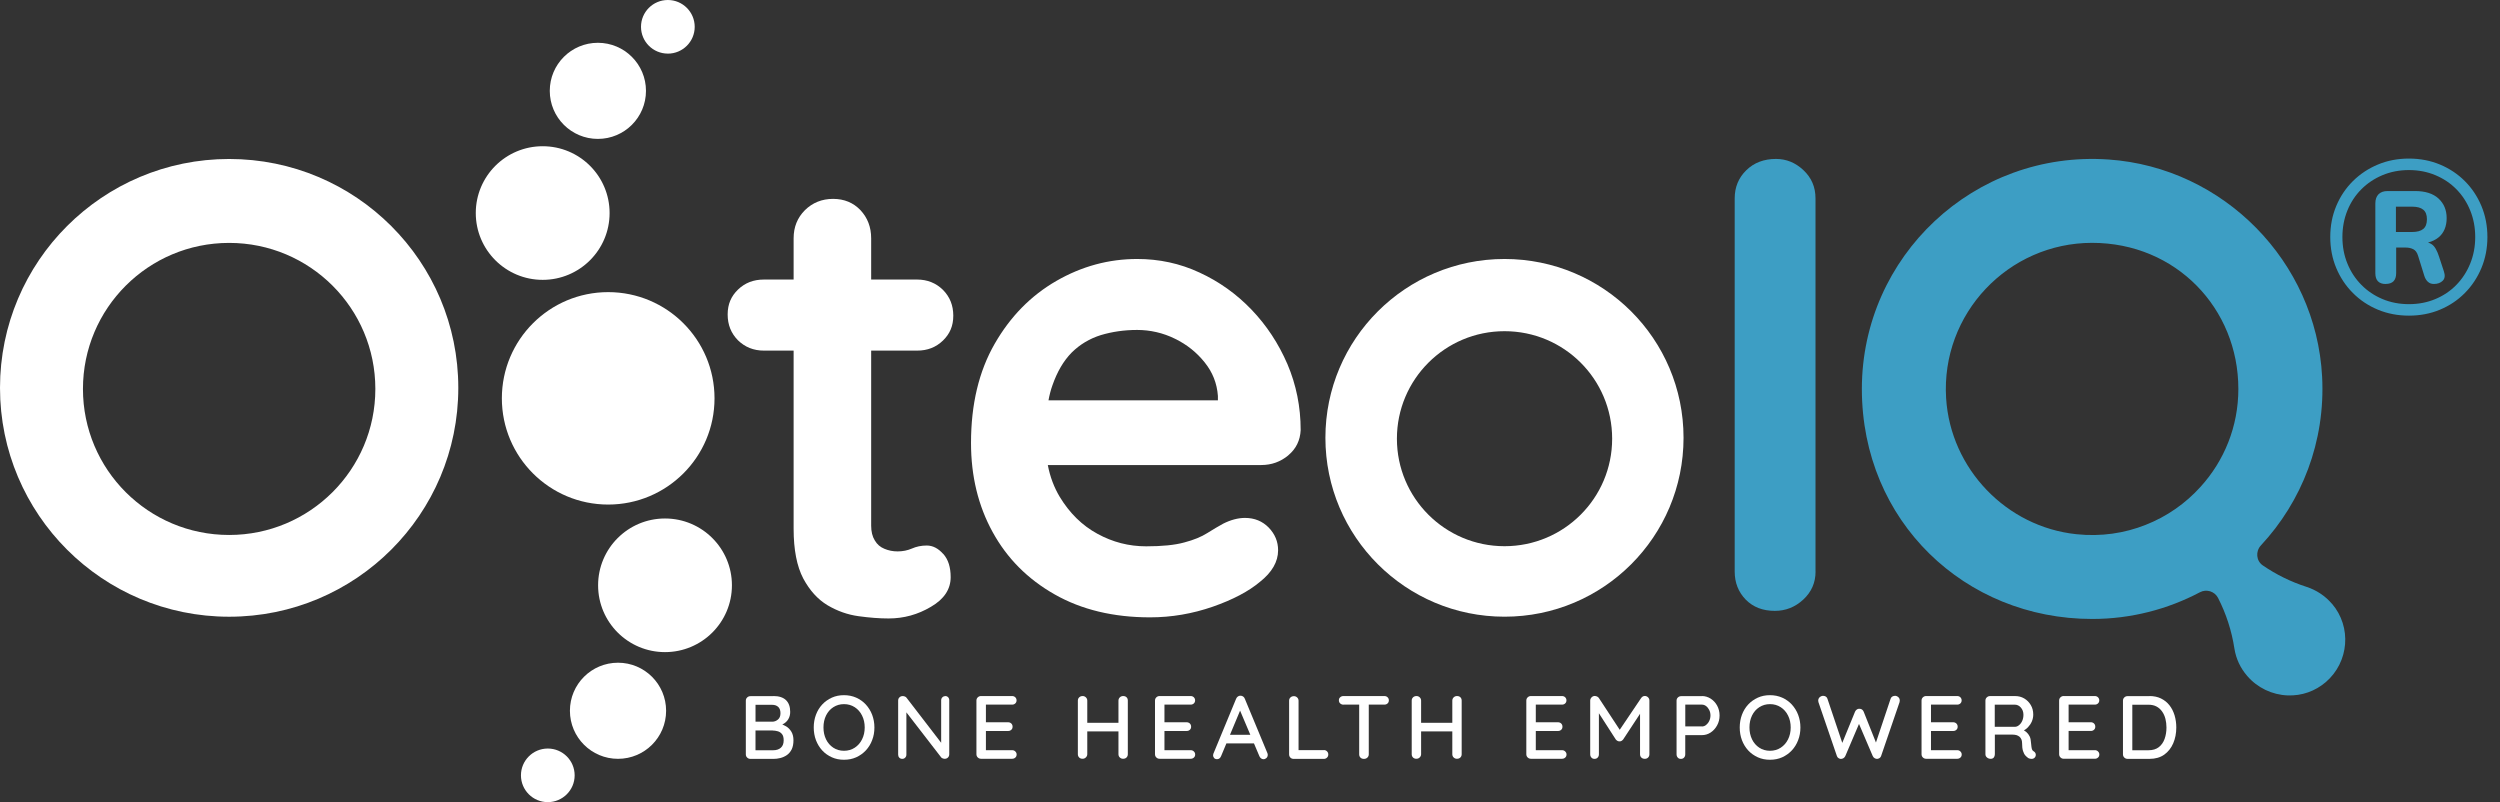 <svg xmlns="http://www.w3.org/2000/svg" fill="none" viewBox="0 0 187 60" height="60" width="187">
<rect x="0" y="0" width="187" height="60" fill="#333333" stroke="none"/>
<g clip-path="url(#clip0_6867_1619)">
<path fill="white" d="M112.539 19.372C105.136 19.372 99.14 25.361 99.14 32.746C99.14 40.132 105.136 46.129 112.539 46.129C119.942 46.129 125.929 40.14 125.929 32.746C125.929 25.352 119.933 19.372 112.539 19.372ZM112.539 40.856C108.087 40.856 104.489 37.253 104.489 32.815C104.489 28.377 108.087 24.773 112.539 24.773C116.992 24.773 120.589 28.366 120.589 32.815C120.589 37.263 116.983 40.856 112.539 40.856Z"></path>
<path fill="white" d="M17.141 11.892C7.67 11.892 0 19.556 0 29.012C0 38.467 7.67 46.131 17.141 46.131C26.612 46.131 34.281 38.47 34.281 29.012C34.281 19.553 26.612 11.892 17.141 11.892ZM17.141 40.016C11.097 40.016 6.205 35.129 6.205 29.092C6.205 23.056 11.099 18.169 17.141 18.169C23.182 18.169 28.076 23.056 28.076 29.092C28.076 35.129 23.173 40.016 17.141 40.016Z"></path>
<path fill="white" d="M70.553 41.428C70.931 41.851 71.11 42.433 71.11 43.172C71.11 44.072 70.622 44.815 69.634 45.389C68.655 45.971 67.603 46.261 66.468 46.261C65.793 46.261 65.049 46.206 64.221 46.091C63.403 45.98 62.631 45.705 61.9 45.273C61.168 44.833 60.567 44.168 60.084 43.272C59.607 42.363 59.363 41.124 59.363 39.554V26.226H57.144C56.364 26.226 55.725 25.964 55.2 25.454C54.686 24.931 54.429 24.298 54.429 23.523C54.429 22.747 54.69 22.16 55.2 21.663C55.725 21.158 56.358 20.91 57.144 20.91H59.363V17.821C59.363 16.986 59.644 16.285 60.209 15.72C60.774 15.164 61.477 14.876 62.314 14.876C63.151 14.876 63.835 15.165 64.363 15.72C64.891 16.285 65.163 16.986 65.163 17.821V20.91H68.599C69.371 20.91 70.01 21.172 70.534 21.682C71.048 22.205 71.306 22.838 71.306 23.614C71.306 24.389 71.045 24.977 70.534 25.473C70.01 25.978 69.376 26.226 68.599 26.226H65.163V39.316C65.163 39.765 65.254 40.133 65.433 40.421C65.603 40.719 65.847 40.926 66.154 41.049C66.463 41.182 66.792 41.245 67.141 41.245C67.527 41.245 67.885 41.172 68.212 41.03C68.529 40.888 68.906 40.805 69.319 40.805C69.778 40.805 70.182 41.021 70.55 41.433V41.424L70.553 41.428Z"></path>
<path fill="white" d="M96.371 34.05C96.944 33.572 97.253 32.943 97.29 32.173C97.29 30.429 96.958 28.785 96.302 27.243C95.635 25.696 94.744 24.343 93.615 23.163C92.488 21.988 91.189 21.061 89.722 20.386C88.255 19.702 86.698 19.372 85.063 19.372C82.931 19.372 80.918 19.918 79.011 21.016C77.112 22.112 75.574 23.673 74.397 25.724C73.222 27.776 72.632 30.239 72.632 33.136C72.632 35.614 73.169 37.835 74.25 39.8C75.33 41.768 76.874 43.321 78.891 44.463C80.903 45.605 83.28 46.178 86.022 46.178C87.631 46.178 89.197 45.908 90.718 45.38C92.231 44.852 93.406 44.228 94.243 43.523C95.144 42.81 95.602 42.021 95.602 41.16C95.602 40.512 95.367 39.947 94.899 39.462C94.43 38.984 93.837 38.74 93.125 38.74C92.611 38.74 92.064 38.883 91.49 39.172C91.132 39.368 90.736 39.603 90.304 39.874C89.864 40.153 89.297 40.388 88.585 40.575C87.873 40.772 86.922 40.865 85.736 40.865C84.44 40.865 83.228 40.553 82.084 39.925C80.94 39.305 80.007 38.377 79.275 37.176C78.853 36.474 78.546 35.676 78.376 34.785H94.339C95.111 34.785 95.786 34.541 96.371 34.055V34.05ZM91.099 29.947H78.427C78.5 29.543 78.597 29.175 78.716 28.84C79.074 27.806 79.553 26.991 80.163 26.37C80.784 25.759 81.505 25.328 82.342 25.066C83.187 24.814 84.087 24.68 85.058 24.68C86.028 24.68 86.992 24.896 87.883 25.336C88.775 25.768 89.51 26.359 90.103 27.099C90.704 27.843 91.031 28.678 91.099 29.615V29.947Z"></path>
<path fill="#3D9EC4" d="M135.804 42.747C135.804 43.587 135.495 44.284 134.885 44.849C134.274 45.414 133.562 45.693 132.757 45.693C131.855 45.693 131.131 45.412 130.578 44.849C130.031 44.284 129.755 43.587 129.755 42.747V14.834C129.755 13.999 130.045 13.297 130.624 12.732C131.203 12.167 131.946 11.888 132.848 11.888C133.62 11.888 134.304 12.169 134.902 12.732C135.5 13.297 135.799 13.993 135.799 14.834V42.747H135.804Z"></path>
<path fill="white" d="M45.492 37.741C49.885 37.741 53.446 34.183 53.446 29.796C53.446 25.408 49.885 21.851 45.492 21.851C41.1 21.851 37.539 25.408 37.539 29.796C37.539 34.183 41.1 37.741 45.492 37.741Z"></path>
<path fill="white" d="M40.593 20.933C43.356 20.933 45.598 18.695 45.598 15.935C45.598 13.176 43.358 10.938 40.593 10.938C37.828 10.938 35.588 13.176 35.588 15.935C35.588 18.695 37.828 20.933 40.593 20.933Z"></path>
<path fill="white" d="M49.743 48.778C52.508 48.778 54.748 46.54 54.748 43.78C54.748 41.021 52.508 38.783 49.743 38.783C46.978 38.783 44.738 41.021 44.738 43.78C44.738 46.54 46.978 48.778 49.743 48.778Z"></path>
<path fill="white" d="M44.721 10.39C46.708 10.39 48.319 8.782 48.319 6.796C48.319 4.81 46.708 3.201 44.721 3.201C42.733 3.201 41.123 4.81 41.123 6.796C41.123 8.782 42.733 10.39 44.721 10.39Z"></path>
<path fill="white" d="M49.955 4.012C51.064 4.012 51.964 3.114 51.964 2.007C51.964 0.9 51.064 0 49.955 0C48.847 0 47.947 0.898 47.947 2.005C47.947 3.112 48.845 4.01 49.955 4.01V4.012Z"></path>
<path fill="white" d="M40.975 60C42.084 60 42.984 59.102 42.984 57.995C42.984 56.888 42.084 55.99 40.975 55.99C39.867 55.99 38.967 56.888 38.967 57.995C38.967 59.102 39.865 60 40.975 60Z"></path>
<path fill="white" d="M46.227 56.76C48.215 56.76 49.825 55.151 49.825 53.166C49.825 51.18 48.215 49.571 46.227 49.571C44.24 49.571 42.63 51.18 42.63 53.166C42.63 55.151 44.24 56.76 46.227 56.76Z"></path>
<path fill="#3D9EC4" d="M174.423 45.157C173.923 44.57 173.266 44.138 172.525 43.896C171.345 43.516 170.25 42.973 169.259 42.294C168.757 41.951 168.703 41.239 169.117 40.795C172.167 37.518 173.951 33.051 173.694 28.169C173.243 19.569 166.322 12.529 157.721 11.931C147.654 11.232 139.267 19.186 139.267 29.09C139.267 38.995 146.982 46.298 156.493 46.298C159.407 46.298 162.149 45.571 164.554 44.301C165.045 44.04 165.657 44.233 165.91 44.724C166.512 45.9 166.931 47.18 167.136 48.524C167.256 49.271 167.573 49.961 168.092 50.562C168.855 51.448 169.959 51.976 171.125 52.017C172.183 52.053 173.166 51.704 173.965 51.025C175.711 49.529 175.923 46.899 174.43 45.156L174.425 45.161L174.423 45.157ZM155.327 39.96C150.069 39.414 145.901 35.06 145.57 29.79C145.175 23.452 150.225 18.165 156.493 18.165C162.761 18.165 167.429 23.066 167.429 29.092C167.429 31.906 166.368 34.467 164.608 36.407C163.487 37.651 162.081 38.639 160.491 39.261C158.919 39.886 157.16 40.153 155.327 39.96Z"></path>
<path fill="white" d="M57.853 52.064C58.267 52.064 58.579 52.166 58.79 52.367C59 52.569 59.107 52.864 59.107 53.248C59.107 53.45 59.062 53.634 58.965 53.794C58.868 53.958 58.726 54.088 58.542 54.179C58.358 54.271 58.125 54.322 57.848 54.327L57.862 54.08C58.009 54.08 58.17 54.097 58.339 54.139C58.509 54.179 58.674 54.25 58.826 54.346C58.977 54.443 59.102 54.576 59.204 54.746C59.3 54.916 59.351 55.123 59.351 55.374C59.351 55.644 59.305 55.874 59.218 56.053C59.126 56.232 59.011 56.374 58.86 56.479C58.712 56.581 58.551 56.653 58.372 56.7C58.193 56.746 58.023 56.765 57.853 56.765H56.134C56.037 56.765 55.958 56.734 55.89 56.669C55.821 56.604 55.788 56.521 55.788 56.425V52.413C55.788 52.316 55.82 52.234 55.89 52.169C55.958 52.104 56.037 52.073 56.134 52.073H57.853V52.064ZM56.434 52.72L56.513 52.615V54.057L56.439 53.983H57.767C57.928 53.983 58.07 53.923 58.195 53.818C58.319 53.713 58.379 53.557 58.379 53.35C58.379 53.143 58.325 52.983 58.209 52.876C58.098 52.771 57.942 52.72 57.755 52.72H57.76H56.434ZM57.802 54.639H56.465L56.511 54.593V56.178L56.456 56.118H57.839C58.074 56.118 58.262 56.058 58.404 55.934C58.546 55.809 58.619 55.627 58.619 55.374C58.619 55.164 58.577 55.008 58.491 54.906C58.404 54.804 58.304 54.732 58.174 54.699C58.049 54.662 57.921 54.644 57.797 54.644L57.802 54.639Z"></path>
<path fill="white" d="M65.406 54.414C65.406 54.755 65.352 55.071 65.236 55.365C65.126 55.66 64.965 55.916 64.763 56.132C64.561 56.348 64.317 56.521 64.042 56.646C63.766 56.77 63.458 56.83 63.128 56.83C62.798 56.83 62.498 56.77 62.223 56.646C61.947 56.521 61.703 56.351 61.502 56.132C61.3 55.911 61.144 55.655 61.033 55.365C60.923 55.071 60.868 54.755 60.868 54.414C60.868 54.074 60.923 53.758 61.033 53.464C61.144 53.169 61.3 52.913 61.502 52.697C61.703 52.481 61.947 52.308 62.223 52.183C62.498 52.059 62.801 51.999 63.128 51.999C63.454 51.999 63.761 52.059 64.042 52.183C64.317 52.308 64.561 52.476 64.763 52.697C64.965 52.918 65.126 53.174 65.236 53.464C65.347 53.757 65.406 54.074 65.406 54.414ZM64.68 54.414C64.68 54.085 64.615 53.786 64.482 53.523C64.349 53.257 64.17 53.051 63.935 52.899C63.7 52.748 63.435 52.669 63.131 52.669C62.828 52.669 62.566 52.748 62.331 52.899C62.096 53.05 61.917 53.257 61.789 53.518C61.661 53.779 61.596 54.078 61.596 54.413C61.596 54.748 61.661 55.041 61.789 55.304C61.917 55.571 62.102 55.776 62.331 55.928C62.561 56.079 62.831 56.158 63.131 56.158C63.431 56.158 63.705 56.079 63.935 55.928C64.165 55.778 64.349 55.571 64.482 55.304C64.615 55.037 64.68 54.744 64.68 54.413V54.414Z"></path>
<path fill="white" d="M70.701 52.064C70.792 52.064 70.862 52.095 70.922 52.155C70.976 52.215 71.004 52.288 71.004 52.38V56.418C71.004 56.514 70.973 56.597 70.908 56.662C70.843 56.727 70.76 56.758 70.664 56.758C70.618 56.758 70.573 56.749 70.522 56.73C70.471 56.713 70.431 56.688 70.403 56.656L67.641 53.081L67.798 52.994V56.449C67.798 56.537 67.769 56.606 67.71 56.67C67.65 56.735 67.576 56.762 67.489 56.762C67.392 56.762 67.319 56.73 67.264 56.67C67.21 56.611 67.182 56.537 67.182 56.449V52.406C67.182 52.304 67.213 52.222 67.284 52.159C67.352 52.094 67.431 52.067 67.527 52.067C67.578 52.067 67.629 52.076 67.683 52.099C67.738 52.117 67.78 52.15 67.808 52.19L70.501 55.692L70.399 55.788V52.387C70.399 52.299 70.427 52.222 70.487 52.162C70.546 52.102 70.62 52.071 70.708 52.071L70.703 52.062L70.701 52.064Z"></path>
<path fill="white" d="M75.704 52.064C75.8 52.064 75.879 52.095 75.942 52.155C76.007 52.22 76.039 52.297 76.039 52.388C76.039 52.48 76.007 52.559 75.942 52.618C75.878 52.678 75.8 52.706 75.704 52.706H73.678L73.746 52.592V54.093L73.686 54.025H75.406C75.499 54.025 75.581 54.057 75.644 54.116C75.709 54.181 75.741 54.258 75.741 54.36C75.741 54.462 75.709 54.53 75.644 54.59C75.579 54.65 75.502 54.678 75.406 54.678H73.701L73.746 54.618V56.169L73.701 56.114H75.709C75.806 56.114 75.885 56.146 75.948 56.211C76.013 56.276 76.044 56.348 76.044 56.435C76.044 56.532 76.013 56.606 75.948 56.665C75.883 56.725 75.806 56.756 75.709 56.756H73.383C73.287 56.756 73.208 56.725 73.139 56.66C73.071 56.595 73.037 56.513 73.037 56.416V52.404C73.037 52.308 73.069 52.225 73.139 52.16C73.208 52.095 73.287 52.064 73.383 52.064H73.378H75.704Z"></path>
<path fill="white" d="M80.984 52.064C81.072 52.064 81.154 52.095 81.223 52.16C81.291 52.225 81.328 52.308 81.328 52.404V56.416C81.328 56.513 81.286 56.595 81.217 56.66C81.149 56.725 81.067 56.756 80.974 56.756C80.872 56.756 80.786 56.725 80.721 56.66C80.656 56.595 80.624 56.513 80.624 56.416V52.404C80.624 52.308 80.656 52.225 80.726 52.16C80.795 52.095 80.882 52.064 80.988 52.064H80.982H80.984ZM84.022 54.065V54.708H80.953V54.065H84.022ZM84.012 52.064C84.117 52.064 84.205 52.095 84.27 52.16C84.335 52.225 84.361 52.308 84.361 52.404V56.416C84.361 56.513 84.329 56.595 84.264 56.66C84.2 56.725 84.114 56.756 84.007 56.756C83.91 56.756 83.831 56.725 83.763 56.66C83.694 56.595 83.661 56.513 83.661 56.416V52.404C83.661 52.308 83.698 52.225 83.766 52.16C83.835 52.095 83.917 52.064 84.01 52.064H84.012Z"></path>
<path fill="white" d="M86.733 52.064H89.059C89.155 52.064 89.234 52.095 89.297 52.155C89.362 52.22 89.394 52.297 89.394 52.388C89.394 52.48 89.362 52.559 89.297 52.618C89.233 52.678 89.155 52.706 89.059 52.706H87.033L87.101 52.592V54.093L87.041 54.025H88.761C88.852 54.025 88.936 54.057 88.999 54.116C89.064 54.181 89.096 54.258 89.096 54.36C89.096 54.462 89.064 54.53 88.999 54.59C88.934 54.65 88.857 54.678 88.761 54.678H87.055L87.101 54.618V56.169L87.055 56.114H89.064C89.161 56.114 89.24 56.146 89.303 56.211C89.368 56.276 89.399 56.348 89.399 56.435C89.399 56.532 89.368 56.606 89.303 56.665C89.238 56.725 89.161 56.756 89.064 56.756H86.74C86.643 56.756 86.564 56.725 86.496 56.66C86.427 56.595 86.394 56.513 86.394 56.416V52.404C86.394 52.308 86.426 52.225 86.496 52.16C86.564 52.095 86.643 52.064 86.74 52.064H86.733Z"></path>
<path fill="white" d="M92.85 52.936L91.338 56.556C91.309 56.63 91.269 56.684 91.218 56.727C91.164 56.769 91.104 56.786 91.039 56.786C90.943 56.786 90.866 56.758 90.818 56.704C90.773 56.649 90.739 56.576 90.739 56.493C90.739 56.462 90.745 56.425 90.757 56.388L92.462 52.267C92.494 52.188 92.541 52.134 92.599 52.094C92.659 52.052 92.727 52.034 92.797 52.039C92.865 52.039 92.925 52.059 92.985 52.099C93.044 52.139 93.087 52.195 93.113 52.269L94.799 56.327C94.818 56.372 94.827 56.418 94.827 56.46C94.827 56.556 94.795 56.639 94.73 56.699C94.665 56.758 94.594 56.79 94.509 56.79C94.441 56.79 94.381 56.767 94.325 56.725C94.271 56.683 94.229 56.628 94.201 56.56L92.674 52.957L92.85 52.939H92.844L92.85 52.936ZM91.604 55.607L91.908 54.965H93.811L93.925 55.607H91.604Z"></path>
<path fill="white" d="M99.021 56.104C99.118 56.104 99.197 56.135 99.26 56.2C99.325 56.265 99.356 56.342 99.356 56.435C99.356 56.528 99.325 56.609 99.26 56.669C99.195 56.734 99.118 56.765 99.021 56.765H96.765C96.669 56.765 96.586 56.734 96.521 56.669C96.457 56.604 96.425 56.521 96.425 56.425V52.413C96.425 52.316 96.457 52.234 96.527 52.169C96.595 52.104 96.683 52.073 96.788 52.073C96.876 52.073 96.958 52.104 97.027 52.169C97.095 52.234 97.132 52.316 97.132 52.413V56.223L96.99 56.109H99.026L99.021 56.104Z"></path>
<path fill="white" d="M100.495 52.711C100.403 52.711 100.319 52.68 100.251 52.62C100.182 52.56 100.149 52.483 100.149 52.381C100.149 52.28 100.181 52.211 100.251 52.152C100.319 52.092 100.398 52.064 100.495 52.064H103.551C103.647 52.064 103.726 52.095 103.789 52.155C103.854 52.215 103.886 52.292 103.886 52.385C103.886 52.478 103.854 52.564 103.789 52.618C103.724 52.678 103.647 52.706 103.551 52.706H100.495V52.711ZM102.021 56.765C101.916 56.765 101.828 56.734 101.763 56.669C101.698 56.604 101.667 56.521 101.667 56.425V52.404H102.384V56.425C102.384 56.521 102.347 56.604 102.279 56.669C102.21 56.734 102.123 56.765 102.021 56.765Z"></path>
<path fill="white" d="M105.956 52.064C106.043 52.064 106.126 52.095 106.194 52.16C106.263 52.225 106.299 52.308 106.299 52.404V56.416C106.299 56.513 106.257 56.595 106.189 56.66C106.121 56.725 106.038 56.756 105.945 56.756C105.843 56.756 105.757 56.725 105.692 56.66C105.628 56.595 105.596 56.513 105.596 56.416V52.404C105.596 52.308 105.628 52.225 105.698 52.16C105.766 52.095 105.854 52.064 105.959 52.064H105.954H105.956ZM108.992 54.065V54.708H105.922V54.065H108.992ZM108.983 52.064C109.089 52.064 109.176 52.095 109.241 52.16C109.306 52.225 109.333 52.308 109.333 52.404V56.416C109.333 56.513 109.301 56.595 109.236 56.66C109.171 56.725 109.085 56.756 108.978 56.756C108.882 56.756 108.803 56.725 108.734 56.66C108.666 56.595 108.633 56.513 108.633 56.416V52.404C108.633 52.308 108.669 52.225 108.738 52.16C108.806 52.095 108.889 52.064 108.982 52.064H108.983Z"></path>
<path fill="white" d="M116.835 52.064C116.932 52.064 117.011 52.095 117.074 52.155C117.139 52.22 117.17 52.297 117.17 52.388C117.17 52.48 117.139 52.559 117.074 52.618C117.009 52.678 116.932 52.706 116.835 52.706H114.809L114.878 52.592V54.093L114.818 54.025H116.537C116.628 54.025 116.713 54.057 116.776 54.116C116.841 54.181 116.872 54.258 116.872 54.36C116.872 54.462 116.841 54.53 116.776 54.59C116.711 54.65 116.634 54.678 116.537 54.678H114.832L114.878 54.618V56.169L114.832 56.114H116.841C116.937 56.114 117.016 56.146 117.079 56.211C117.144 56.276 117.176 56.348 117.176 56.435C117.176 56.532 117.144 56.606 117.079 56.665C117.014 56.725 116.937 56.756 116.841 56.756H114.515C114.418 56.756 114.341 56.725 114.271 56.66C114.202 56.595 114.169 56.513 114.169 56.416V52.404C114.169 52.308 114.201 52.225 114.271 52.16C114.339 52.095 114.418 52.064 114.515 52.064H114.509H116.835Z"></path>
<path fill="white" d="M119.295 52.06C119.349 52.06 119.405 52.074 119.465 52.101C119.525 52.129 119.567 52.166 119.598 52.215L121.303 54.813L121.014 54.799L122.756 52.215C122.83 52.113 122.921 52.059 123.031 52.059C123.119 52.059 123.201 52.09 123.27 52.155C123.338 52.22 123.375 52.302 123.375 52.399V56.42C123.375 56.516 123.344 56.599 123.279 56.663C123.214 56.728 123.131 56.76 123.03 56.76C122.928 56.76 122.837 56.728 122.772 56.663C122.707 56.6 122.675 56.516 122.675 56.42V53.018L122.891 53.064L121.412 55.313C121.381 55.355 121.338 55.386 121.293 55.418C121.242 55.446 121.191 55.458 121.137 55.455C121.086 55.455 121.035 55.446 120.986 55.418C120.935 55.39 120.895 55.353 120.861 55.313L119.437 53.101L119.598 52.834V56.423C119.598 56.52 119.567 56.602 119.507 56.667C119.447 56.732 119.368 56.763 119.268 56.763C119.169 56.763 119.098 56.732 119.039 56.667C118.979 56.602 118.947 56.52 118.947 56.423V52.402C118.947 52.311 118.984 52.229 119.053 52.159C119.121 52.09 119.204 52.057 119.297 52.057L119.295 52.06Z"></path>
<path fill="white" d="M127.299 52.064C127.538 52.064 127.754 52.129 127.957 52.257C128.159 52.385 128.32 52.56 128.44 52.776C128.559 52.997 128.624 53.239 128.624 53.515C128.624 53.79 128.564 54.034 128.44 54.258C128.32 54.479 128.159 54.658 127.957 54.792C127.755 54.925 127.534 54.988 127.299 54.988H126.003L126.057 54.883V56.425C126.057 56.521 126.026 56.604 125.966 56.669C125.907 56.734 125.829 56.765 125.728 56.765C125.626 56.765 125.557 56.734 125.498 56.669C125.438 56.604 125.407 56.521 125.407 56.425V52.413C125.407 52.316 125.438 52.234 125.508 52.169C125.577 52.104 125.656 52.073 125.752 52.073H127.305L127.299 52.064ZM127.299 54.341C127.415 54.341 127.52 54.304 127.617 54.227C127.713 54.148 127.792 54.053 127.852 53.923C127.912 53.799 127.943 53.662 127.943 53.515C127.943 53.367 127.912 53.234 127.852 53.111C127.792 52.992 127.713 52.89 127.617 52.816C127.52 52.743 127.415 52.706 127.299 52.706H125.991L126.059 52.604V54.422L125.999 54.334H127.305L127.299 54.339V54.341Z"></path>
<path fill="white" d="M134.671 54.414C134.671 54.755 134.616 55.071 134.5 55.365C134.39 55.66 134.229 55.916 134.027 56.132C133.825 56.348 133.581 56.521 133.306 56.646C133.03 56.77 132.722 56.83 132.392 56.83C132.062 56.83 131.762 56.77 131.487 56.646C131.211 56.521 130.967 56.351 130.766 56.132C130.564 55.911 130.408 55.655 130.297 55.365C130.187 55.071 130.132 54.755 130.132 54.414C130.132 54.074 130.187 53.758 130.297 53.464C130.408 53.169 130.564 52.913 130.766 52.697C130.967 52.481 131.211 52.308 131.487 52.183C131.762 52.059 132.066 51.999 132.392 51.999C132.718 51.999 133.025 52.059 133.306 52.183C133.581 52.308 133.825 52.476 134.027 52.697C134.229 52.918 134.39 53.174 134.5 53.464C134.611 53.757 134.671 54.074 134.671 54.414ZM133.944 54.414C133.944 54.085 133.879 53.786 133.746 53.523C133.613 53.257 133.434 53.051 133.199 52.899C132.964 52.748 132.699 52.669 132.395 52.669C132.092 52.669 131.831 52.748 131.595 52.899C131.36 53.05 131.181 53.257 131.053 53.518C130.925 53.779 130.86 54.078 130.86 54.413C130.86 54.748 130.925 55.041 131.053 55.304C131.181 55.571 131.366 55.776 131.595 55.928C131.825 56.079 132.095 56.158 132.395 56.158C132.695 56.158 132.969 56.079 133.199 55.928C133.429 55.778 133.613 55.571 133.746 55.304C133.879 55.037 133.944 54.744 133.944 54.413V54.414Z"></path>
<path fill="white" d="M141.742 52.046C141.83 52.046 141.916 52.078 141.989 52.143C142.068 52.208 142.103 52.294 142.103 52.409C142.103 52.441 142.098 52.478 142.086 52.523L140.707 56.549C140.684 56.618 140.642 56.669 140.588 56.706C140.528 56.742 140.468 56.76 140.409 56.765C140.344 56.765 140.284 56.748 140.221 56.711C140.156 56.674 140.111 56.623 140.079 56.549L139.018 54.067L139.077 54.095L138.03 56.551C137.993 56.625 137.948 56.676 137.888 56.713C137.828 56.749 137.763 56.767 137.695 56.767C137.635 56.767 137.581 56.744 137.52 56.707C137.46 56.67 137.423 56.62 137.4 56.551L136.021 52.525C136.007 52.48 136.002 52.443 136.002 52.411C136.002 52.301 136.044 52.209 136.121 52.145C136.2 52.08 136.286 52.048 136.37 52.048C136.444 52.048 136.507 52.066 136.569 52.102C136.628 52.139 136.67 52.194 136.693 52.267L137.856 55.728H137.737L138.758 53.232C138.79 53.164 138.832 53.113 138.891 53.071C138.946 53.029 139.011 53.011 139.084 53.016C139.158 53.016 139.218 53.03 139.277 53.071C139.332 53.113 139.374 53.167 139.402 53.232L140.367 55.655L140.265 55.709L141.417 52.267C141.44 52.194 141.482 52.139 141.545 52.102C141.61 52.066 141.674 52.048 141.747 52.048H141.742V52.046Z"></path>
<path fill="white" d="M144.072 52.064H146.396C146.492 52.064 146.571 52.095 146.635 52.155C146.699 52.22 146.731 52.297 146.731 52.388C146.731 52.48 146.699 52.559 146.635 52.618C146.57 52.678 146.492 52.706 146.396 52.706H144.37L144.438 52.592V54.093L144.379 54.025H146.098C146.189 54.025 146.273 54.057 146.336 54.116C146.401 54.181 146.433 54.258 146.433 54.36C146.433 54.462 146.401 54.53 146.336 54.59C146.271 54.65 146.194 54.678 146.098 54.678H144.393L144.438 54.618V56.169L144.393 56.114H146.401C146.498 56.114 146.577 56.146 146.64 56.211C146.705 56.276 146.736 56.348 146.736 56.435C146.736 56.532 146.705 56.606 146.64 56.665C146.575 56.725 146.498 56.756 146.401 56.756H144.077C143.98 56.756 143.901 56.725 143.833 56.66C143.765 56.595 143.731 56.513 143.731 56.416V52.404C143.731 52.308 143.763 52.225 143.833 52.16C143.901 52.095 143.98 52.064 144.077 52.064H144.072Z"></path>
<path fill="white" d="M148.91 56.76C148.805 56.76 148.708 56.728 148.629 56.663C148.55 56.599 148.51 56.516 148.51 56.42V52.408C148.51 52.311 148.541 52.229 148.612 52.164C148.68 52.099 148.759 52.067 148.855 52.067H150.748C150.992 52.067 151.213 52.127 151.415 52.246C151.617 52.366 151.778 52.525 151.902 52.737C152.027 52.944 152.087 53.183 152.087 53.453C152.087 53.632 152.05 53.802 151.981 53.967C151.908 54.132 151.811 54.274 151.692 54.399C151.573 54.523 151.434 54.62 151.283 54.678L151.21 54.55C151.348 54.6 151.471 54.669 151.573 54.76C151.674 54.851 151.757 54.957 151.817 55.081C151.876 55.206 151.908 55.343 151.913 55.499C151.927 55.636 151.941 55.751 151.95 55.843C151.959 55.934 151.978 56.007 152.001 56.067C152.024 56.127 152.066 56.169 152.12 56.2C152.199 56.246 152.253 56.311 152.271 56.402C152.288 56.49 152.271 56.572 152.216 56.646C152.174 56.7 152.125 56.734 152.066 56.751C152.006 56.765 151.941 56.77 151.881 56.756C151.817 56.748 151.767 56.728 151.72 56.706C151.646 56.66 151.578 56.595 151.499 56.513C151.425 56.43 151.366 56.316 151.32 56.169C151.274 56.021 151.252 55.825 151.252 55.586C151.252 55.476 151.234 55.379 151.197 55.297C151.16 55.215 151.11 55.15 151.05 55.1C150.985 55.05 150.913 55.013 150.829 54.986C150.741 54.964 150.65 54.95 150.548 54.95H149.124L149.215 54.816V56.418C149.215 56.514 149.187 56.597 149.136 56.662C149.082 56.727 149.008 56.758 148.915 56.758H148.91V56.76ZM149.126 54.364H150.729C150.831 54.364 150.931 54.318 151.027 54.239C151.124 54.16 151.203 54.055 151.262 53.922C151.322 53.788 151.353 53.637 151.353 53.467C151.353 53.252 151.288 53.072 151.16 52.925C151.032 52.778 150.88 52.709 150.706 52.709H149.134L149.208 52.534V54.508L149.12 54.365L149.126 54.36V54.364Z"></path>
<path fill="white" d="M154.365 52.064H156.69C156.786 52.064 156.865 52.095 156.928 52.155C156.993 52.22 157.025 52.297 157.025 52.388C157.025 52.48 156.993 52.559 156.928 52.618C156.863 52.678 156.786 52.706 156.69 52.706H154.664L154.732 52.592V54.092L154.672 54.023H156.392C156.483 54.023 156.567 54.055 156.63 54.115C156.695 54.178 156.727 54.257 156.727 54.358C156.727 54.46 156.695 54.529 156.63 54.588C156.565 54.648 156.488 54.676 156.392 54.676H154.686L154.732 54.616V56.167L154.686 56.113H156.695C156.792 56.113 156.87 56.144 156.934 56.209C156.999 56.274 157.03 56.346 157.03 56.434C157.03 56.53 156.999 56.604 156.934 56.663C156.869 56.723 156.792 56.755 156.695 56.755H154.369C154.272 56.755 154.195 56.723 154.125 56.658C154.057 56.593 154.023 56.511 154.023 56.414V52.402C154.023 52.306 154.055 52.224 154.125 52.159C154.194 52.094 154.272 52.062 154.369 52.062H154.364L154.365 52.064Z"></path>
<path fill="white" d="M160.779 52.064C161.105 52.064 161.395 52.123 161.647 52.248C161.9 52.373 162.107 52.541 162.277 52.757C162.447 52.972 162.572 53.225 162.659 53.509C162.742 53.794 162.787 54.092 162.787 54.413C162.787 54.85 162.709 55.244 162.558 55.597C162.407 55.95 162.181 56.235 161.888 56.446C161.593 56.656 161.226 56.763 160.784 56.763H159.144C159.047 56.763 158.969 56.732 158.9 56.667C158.832 56.602 158.798 56.52 158.798 56.423V52.411C158.798 52.315 158.83 52.232 158.9 52.167C158.969 52.102 159.047 52.071 159.144 52.071H160.784L160.779 52.062V52.064ZM160.71 56.118C161.028 56.118 161.284 56.039 161.482 55.885C161.681 55.728 161.823 55.522 161.914 55.265C162.005 55.009 162.052 54.723 162.052 54.416C162.052 54.187 162.024 53.971 161.974 53.769C161.923 53.567 161.84 53.383 161.73 53.227C161.619 53.066 161.482 52.943 161.312 52.85C161.142 52.758 160.94 52.713 160.705 52.713H159.437L159.497 52.653V56.188L159.454 56.12H160.709L160.71 56.118Z"></path>
<path fill="#3D9EC4" d="M180.188 23.61C179.355 23.61 178.584 23.461 177.87 23.166C177.157 22.869 176.531 22.454 175.998 21.918C175.463 21.383 175.048 20.759 174.751 20.047C174.453 19.335 174.304 18.561 174.304 17.729C174.304 16.896 174.451 16.125 174.751 15.41C175.048 14.698 175.463 14.077 175.998 13.546C176.534 13.016 177.157 12.603 177.87 12.306C178.582 12.009 179.355 11.861 180.188 11.861C181.02 11.861 181.792 12.011 182.506 12.306C183.219 12.603 183.84 13.016 184.37 13.546C184.901 14.077 185.313 14.698 185.611 15.41C185.908 16.122 186.058 16.896 186.058 17.729C186.058 18.561 185.908 19.332 185.611 20.047C185.313 20.759 184.901 21.383 184.37 21.918C183.84 22.454 183.219 22.869 182.506 23.166C181.794 23.463 181.02 23.61 180.188 23.61ZM180.188 22.751C180.9 22.751 181.561 22.623 182.165 22.37C182.769 22.117 183.295 21.764 183.737 21.309C184.179 20.855 184.525 20.325 184.773 19.713C185.021 19.101 185.146 18.441 185.146 17.729C185.146 17.016 185.021 16.353 184.773 15.744C184.525 15.133 184.179 14.605 183.737 14.155C183.295 13.706 182.769 13.355 182.165 13.102C181.561 12.849 180.9 12.721 180.188 12.721C179.476 12.721 178.815 12.849 178.211 13.102C177.607 13.355 177.079 13.706 176.632 14.155C176.182 14.605 175.834 15.133 175.586 15.744C175.337 16.356 175.212 17.016 175.212 17.729C175.212 18.441 175.335 19.104 175.586 19.713C175.834 20.325 176.182 20.855 176.632 21.309C177.081 21.764 177.607 22.117 178.211 22.37C178.815 22.623 179.476 22.751 180.188 22.751ZM178.454 21.243C177.936 21.243 177.676 20.973 177.676 20.433V15.214C177.676 14.921 177.754 14.695 177.911 14.533C178.068 14.371 178.297 14.29 178.599 14.29H180.642C181.409 14.29 181.995 14.477 182.401 14.85C182.806 15.223 183.01 15.712 183.01 16.316C183.01 16.921 182.811 17.422 182.411 17.751C182.193 17.929 181.929 18.059 181.616 18.141C181.721 18.175 181.816 18.22 181.9 18.276C182.111 18.416 182.29 18.726 182.442 19.2L182.799 20.285C182.907 20.6 182.88 20.835 182.718 20.997C182.555 21.16 182.334 21.241 182.052 21.241C181.868 21.241 181.718 21.184 181.598 21.071C181.48 20.958 181.391 20.808 181.337 20.627L180.868 19.119C180.792 18.88 180.674 18.721 180.512 18.64C180.35 18.559 180.161 18.517 179.945 18.517H179.233V20.428C179.233 20.968 178.972 21.238 178.454 21.238V21.243ZM179.215 17.355L180.431 17.353C180.799 17.353 181.075 17.277 181.259 17.127C181.443 16.975 181.534 16.732 181.534 16.398C181.534 16.064 181.44 15.835 181.259 15.685C181.075 15.533 180.799 15.459 180.431 15.459H179.215V17.355Z"></path>
</g>
<defs>
<clipPath id="clip0_6867_1619">
<rect fill="white" height="60" width="187"></rect>
</clipPath>
</defs>
</svg>
